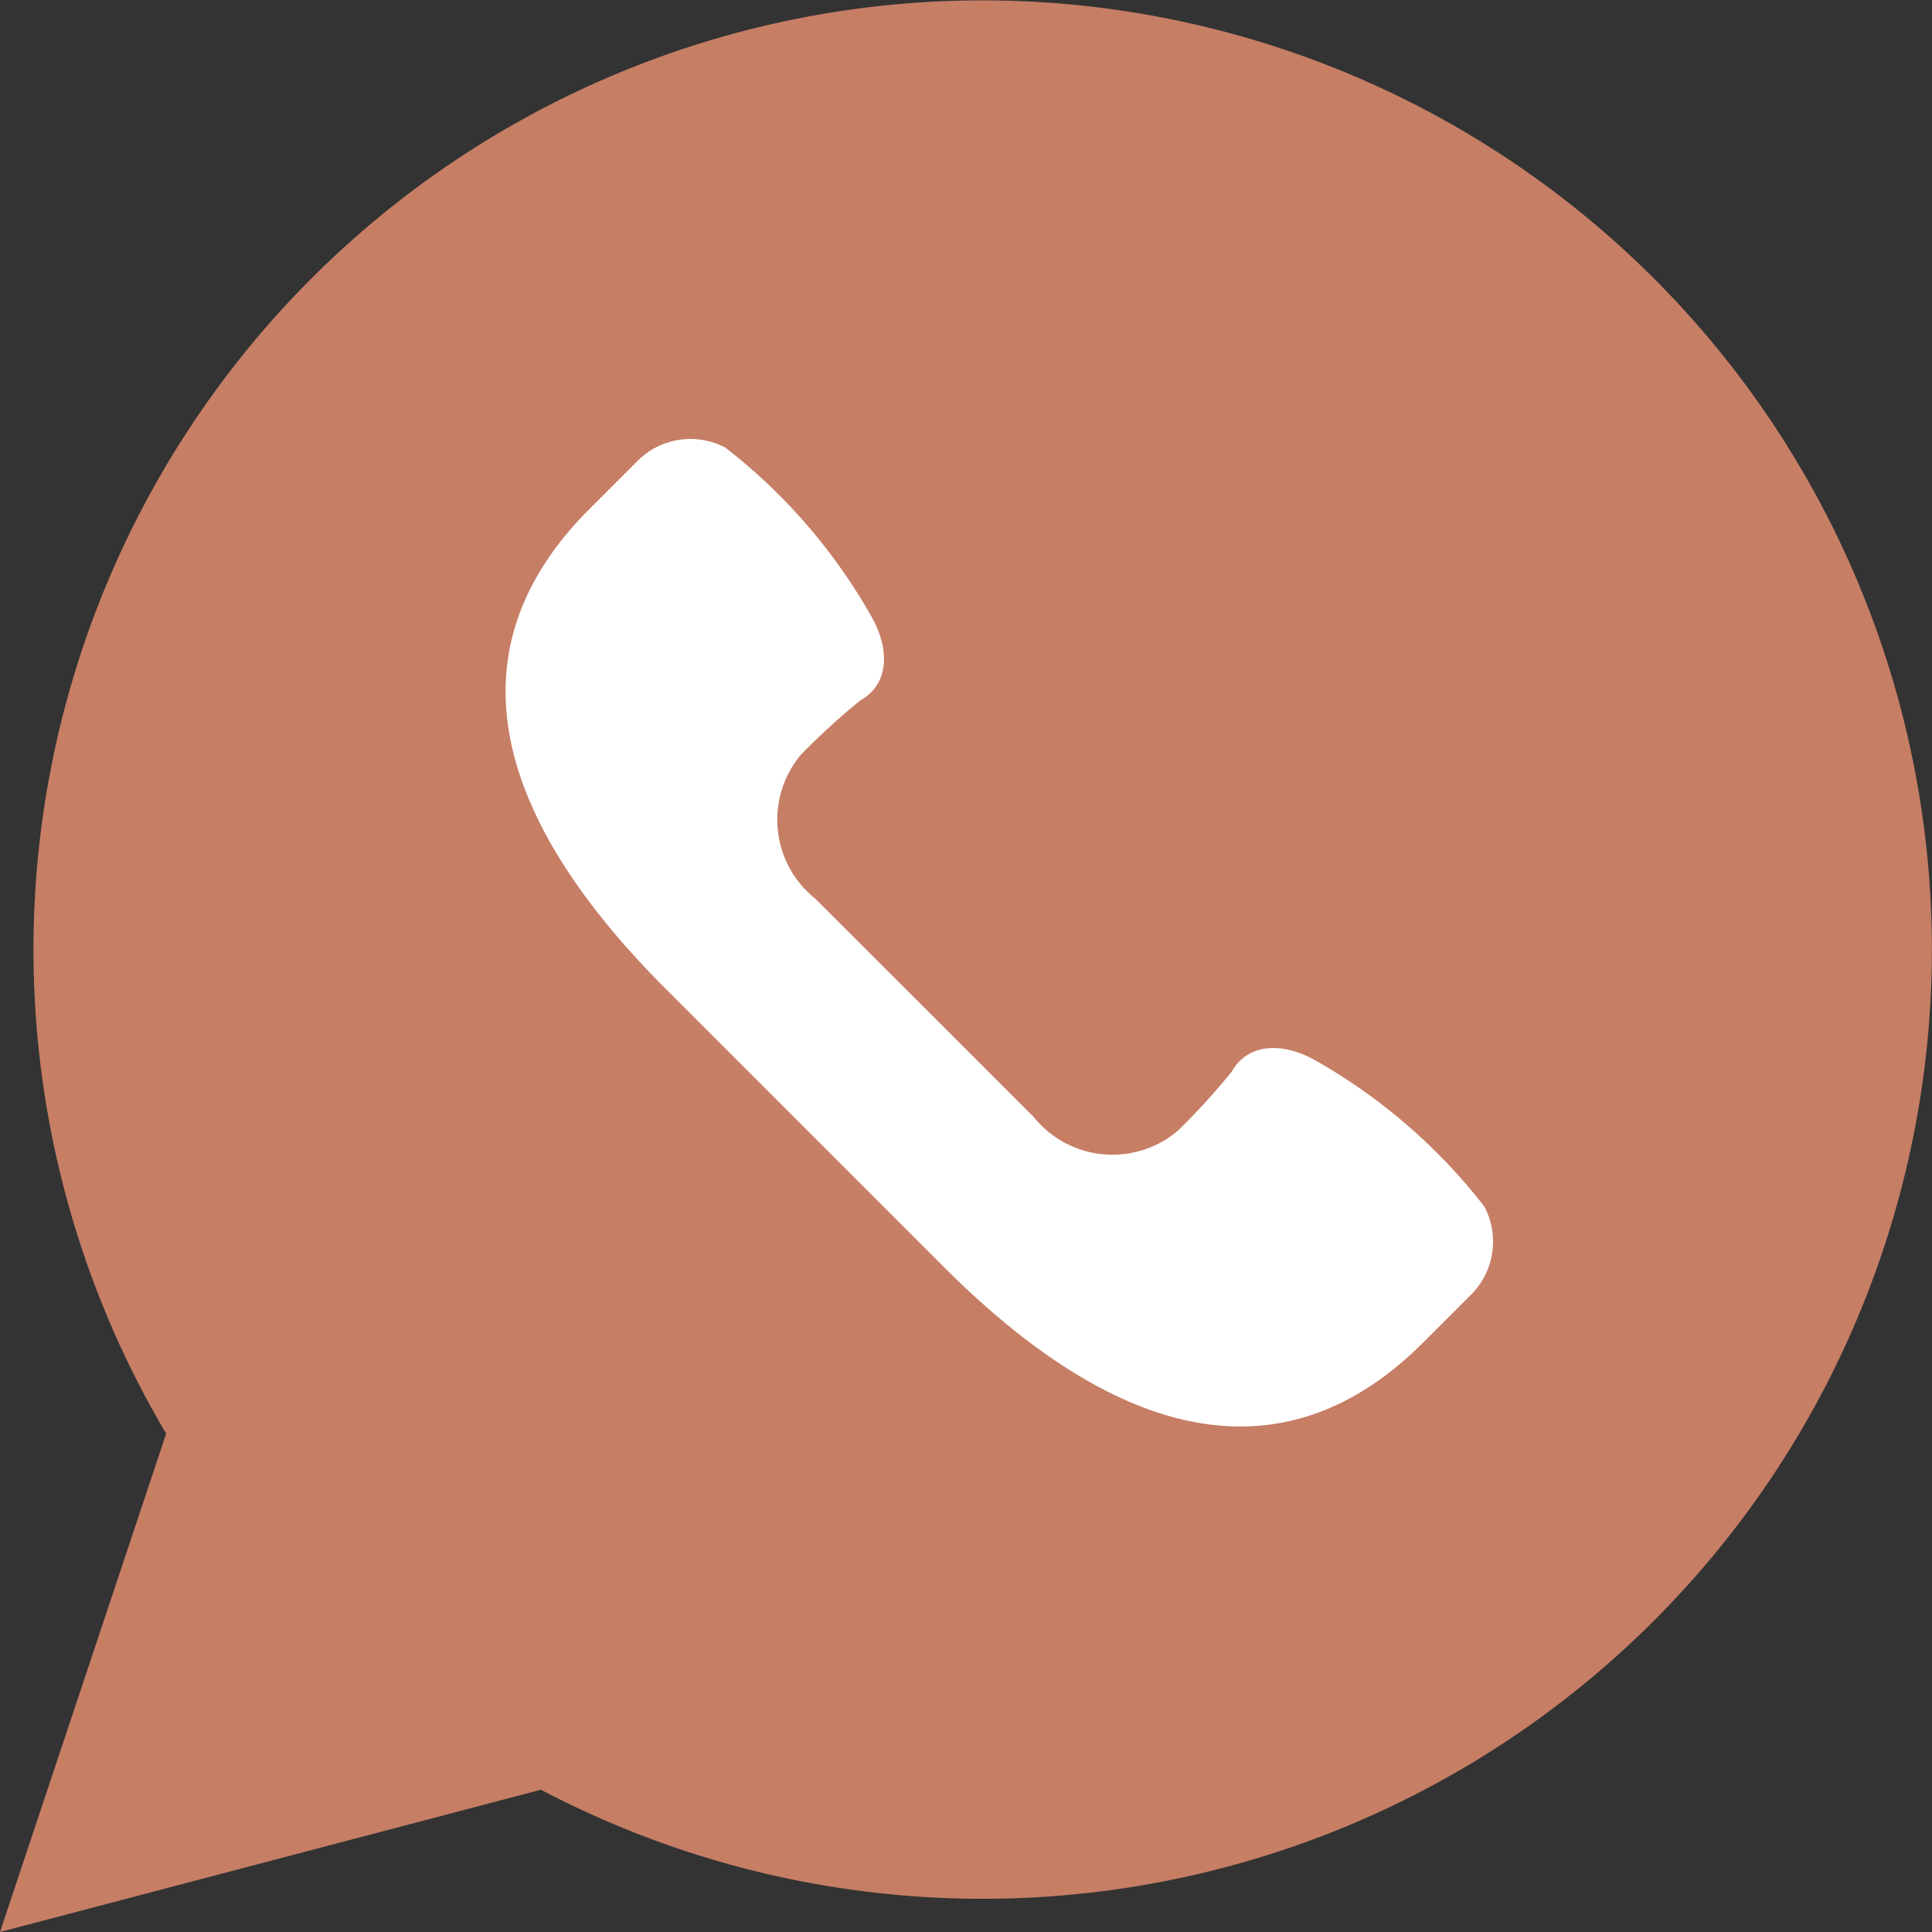 <svg id="Group_24" data-name="Group 24" xmlns="http://www.w3.org/2000/svg" width="24.337" height="24.337" viewBox="0 0 24.337 24.337">
  <rect x="0" y="0" width="24.337" height="24.337" fill="#333333" stroke="none"/>
  <path id="Path_38" data-name="Path 38" d="M0,24.337l2.093-6.278a11.957,11.957,0,1,1,4.721,4.486Z" fill="#c67e65"/>
  <path id="Path_39" data-name="Path 39" d="M24.33,19.67A7.136,7.136,0,0,0,22.2,17.828c-.379-.216-.837-.24-1.054.145a8.686,8.686,0,0,1-.683.747,1.274,1.274,0,0,1-1.811-.18l-1.376-1.376L15.9,15.79a1.274,1.274,0,0,1-.18-1.811,8.686,8.686,0,0,1,.747-.683c.386-.217.361-.674.145-1.054A7.136,7.136,0,0,0,14.77,10.11a.942.942,0,0,0-1.107.167l-.607.607c-1.927,1.927-.978,4.1.949,6.03l1.761,1.761,1.761,1.761c1.927,1.927,4.1,2.876,6.03.949l.607-.607A.943.943,0,0,0,24.33,19.67Z" transform="translate(-5.632 -4.471)" fill="#fff"/>
</svg>

